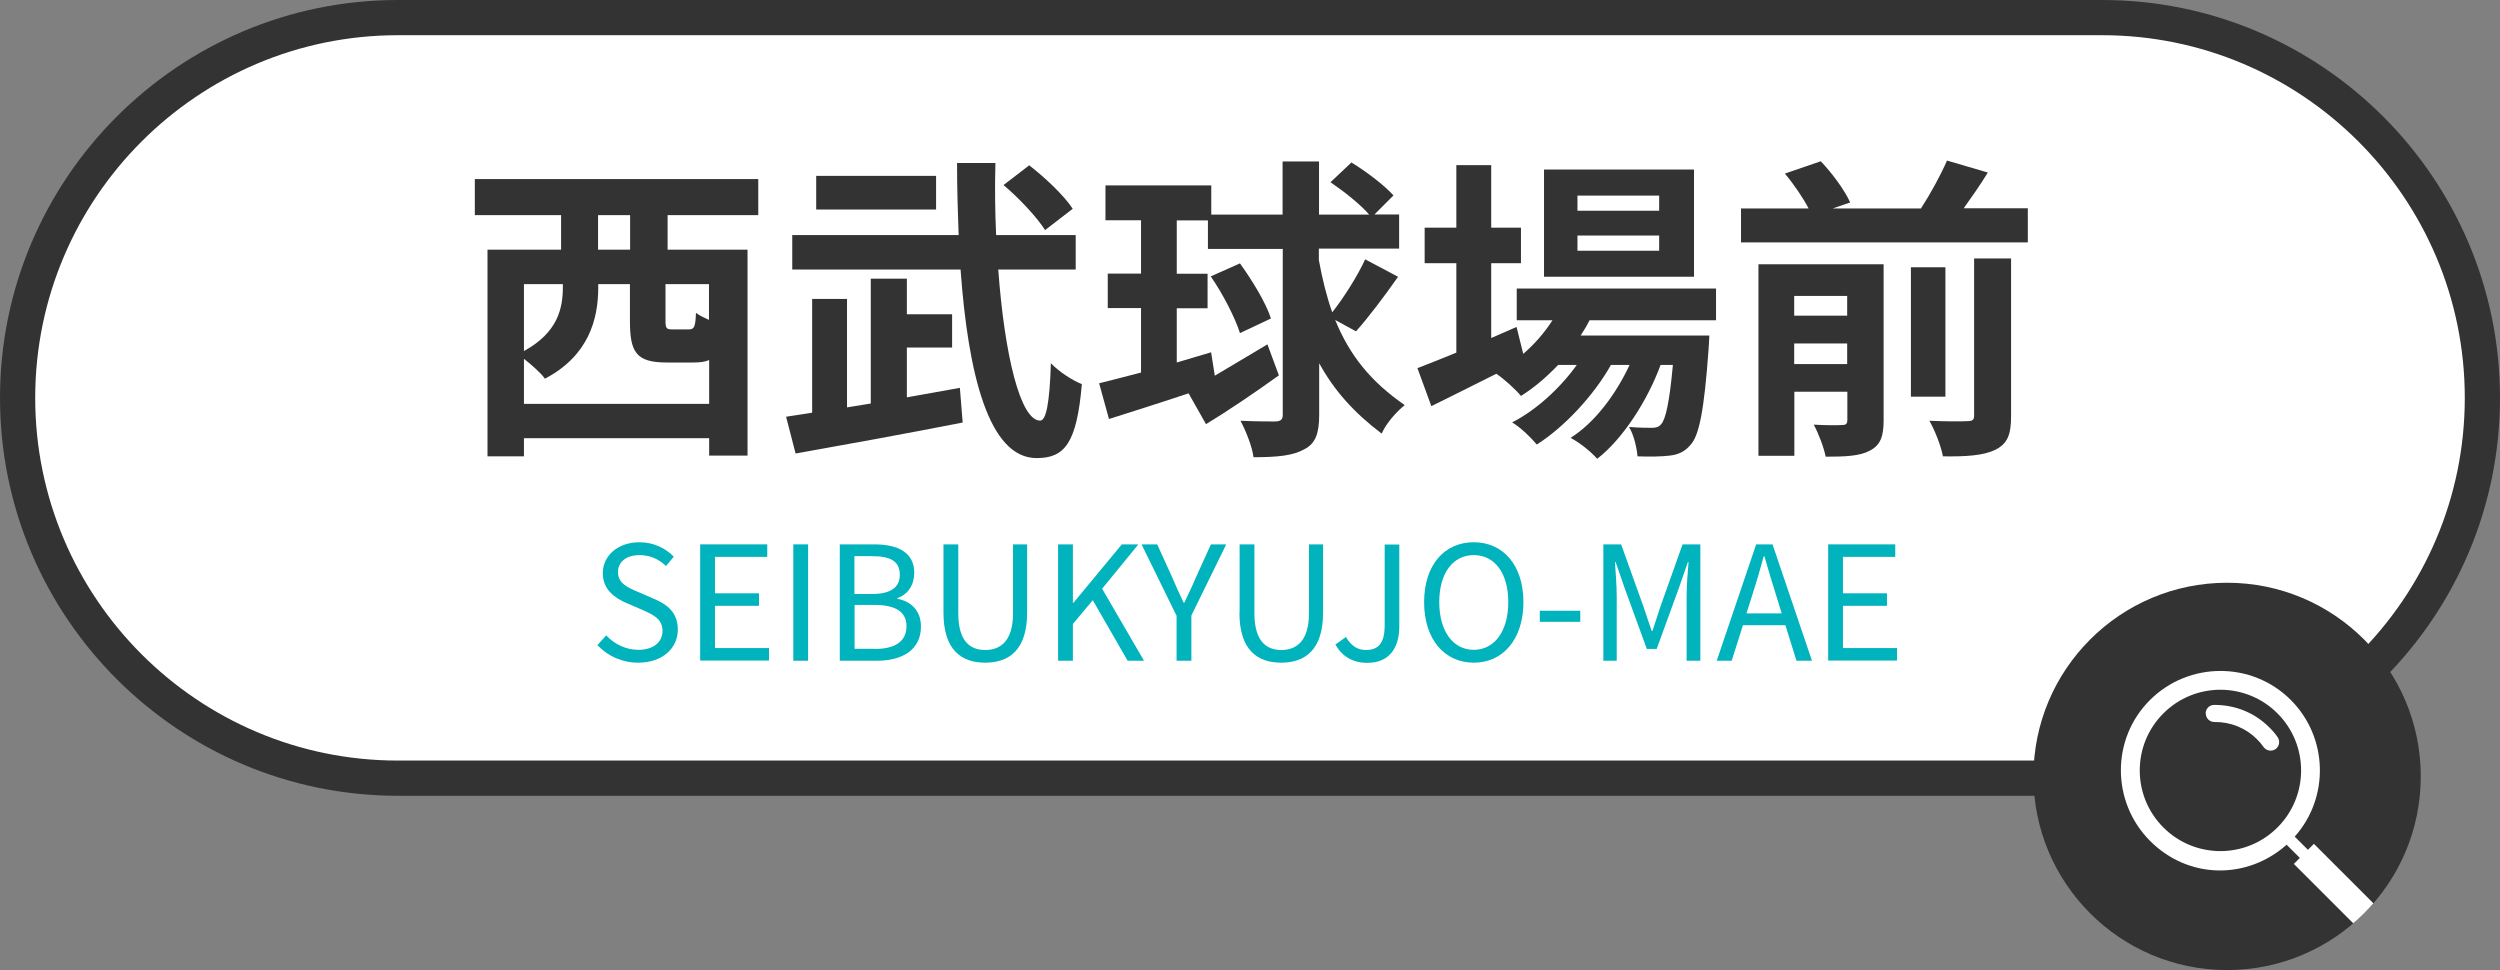 <?xml version="1.0" encoding="UTF-8"?>
<svg id="_レイヤー_2" data-name="レイヤー 2" xmlns="http://www.w3.org/2000/svg" xmlns:xlink="http://www.w3.org/1999/xlink" viewBox="0 0 142 55.1">
  <rect x="0" y="0" width="142" height="55.1" fill="#808080" stroke="none"/>
  <defs>
    <style>
      .cls-1 {
        fill: none;
      }

      .cls-1, .cls-2, .cls-3, .cls-4 {
        stroke-width: 0px;
      }

      .cls-2 {
        fill: #00b3bc;
      }

      .cls-3 {
        fill: #333;
      }

      .cls-4 {
        fill: #fff;
      }

      .cls-5 {
        clip-path: url(#clippath);
      }
    </style>
    <clipPath id="clippath">
      <circle class="cls-1" cx="126.5" cy="44.1" r="11"/>
    </clipPath>
  </defs>
  <g id="svg書き出し用">
    <g>
      <g>
        <g>
          <rect class="cls-4" x="1" y="1" width="140" height="43.2" rx="21.6" ry="21.6"/>
          <path class="cls-3" d="m119.4,45.2H22.6C10.14,45.2,0,35.06,0,22.6S10.14,0,22.6,0h96.8c12.46,0,22.6,10.14,22.6,22.6s-10.14,22.6-22.6,22.6ZM22.6,2C11.24,2,2,11.24,2,22.6s9.24,20.6,20.6,20.6h96.8c11.36,0,20.6-9.24,20.6-20.6s-9.24-20.6-20.6-20.6H22.6Z"/>
        </g>
        <g>
          <path class="cls-3" d="m37.92,12.22v1.96h4.54v11.7h-2.18v-.99h-10.52v1.03h-2.07v-11.74h4.18v-1.96h-4.9v-2.05h16.1v2.05h-5.15Zm2.36,10.71v-2.48c-.25.11-.54.14-.9.14h-1.51c-1.75,0-2.09-.59-2.09-2.38v-2.07h-1.8v.2c0,1.78-.54,3.87-3.03,5.17-.21-.31-.76-.79-1.19-1.13v2.56h10.52Zm-10.52-6.79v3.8c1.93-1.06,2.21-2.43,2.21-3.64v-.16h-2.21Zm6.03-3.92h-1.82v1.96h1.82v-1.96Zm4.48,3.92h-2.47v2.05c0,.47.05.52.4.52h.92c.31,0,.38-.13.41-.94.18.14.45.27.74.4v-2.03Z"/>
          <path class="cls-3" d="m54.52,22.02l.16,1.98c-3.31.65-6.91,1.3-9.49,1.76l-.54-2.09c.45-.07.94-.14,1.48-.23v-6.46h1.98v6.16l1.35-.22v-7.09h2.05v2.02h2.57v1.89h-2.57v2.83l3.01-.54Zm2.18-6.72c.36,4.9,1.26,8.59,2.38,8.59.34,0,.54-.99.61-3.26.47.49,1.21.97,1.76,1.19-.29,3.35-.97,4.2-2.57,4.2-2.72,0-3.89-4.77-4.32-10.71h-9.56v-1.96h9.45c-.05-1.33-.09-2.72-.09-4.09h2.18c-.04,1.39-.02,2.77.04,4.09h4.52v1.96h-4.39Zm-3.53-3.4h-6.81v-1.91h6.81v1.91Zm6.19,1.17c-.45-.72-1.48-1.82-2.36-2.56l1.46-1.12c.9.7,1.98,1.71,2.47,2.47l-1.57,1.21Z"/>
          <path class="cls-3" d="m75.85,18.2c.81,1.98,2,3.47,3.94,4.81-.48.38-1.06,1.04-1.31,1.62-1.6-1.21-2.72-2.48-3.55-4v2.93c0,1.06-.21,1.64-.85,1.96-.63.36-1.53.45-2.88.45-.07-.58-.43-1.49-.74-2.07.9.04,1.73.04,2,.04.29-.02.4-.11.4-.38v-9.42h-4.25v-1.62h-1.77v3.03h1.75v1.96h-1.75v3.08c.65-.2,1.3-.38,1.95-.58l.21,1.33c.92-.54,1.96-1.17,2.99-1.78l.65,1.76c-1.35.97-2.86,2-4.14,2.77l-.99-1.75c-1.6.54-3.21,1.04-4.52,1.46l-.56-2.03c.67-.16,1.48-.38,2.38-.61v-3.66h-1.89v-1.96h1.89v-3.03h-2.02v-1.98h6.01v1.66h4.05v-3.02h2.07v3.02h2.85c-.5-.58-1.42-1.31-2.2-1.84l1.19-1.12c.83.5,1.89,1.31,2.39,1.87l-1.08,1.08h1.4v1.94h-4.56v.65c.2,1.1.45,2.09.76,2.97.67-.85,1.44-2.07,1.87-3.01l1.87.99c-.77,1.1-1.69,2.32-2.39,3.1l-1.19-.65Zm-5.42.72c-.27-.86-.97-2.23-1.66-3.22l1.66-.74c.7.97,1.48,2.25,1.76,3.13l-1.76.83Z"/>
          <path class="cls-3" d="m90.28,18.2c-.14.29-.32.58-.5.86h7.31s-.02.49-.04.74c-.25,3.51-.54,4.95-1.03,5.47-.34.41-.74.56-1.19.61-.41.05-1.1.07-1.82.04-.04-.5-.21-1.22-.48-1.67.58.05,1.04.05,1.28.05.25,0,.4-.04.54-.2.25-.27.47-1.19.67-3.37h-.7c-.74,2.02-2.14,4.2-3.6,5.33-.36-.41-.97-.9-1.51-1.19,1.37-.86,2.57-2.47,3.35-4.14h-1.06c-.97,1.73-2.65,3.53-4.21,4.52-.34-.41-.9-.95-1.4-1.26,1.33-.67,2.72-1.93,3.67-3.26h-1.06c-.67.7-1.37,1.3-2.11,1.76-.27-.34-.96-.97-1.4-1.26-1.3.65-2.59,1.3-3.69,1.84l-.79-2.16c.61-.23,1.37-.54,2.21-.88v-5.08h-1.8v-2.02h1.8v-3.55h1.98v3.55h1.69v2.02h-1.69v4.25l1.44-.63.38,1.53c.65-.56,1.21-1.21,1.66-1.91h-2.03v-1.8h11.32v1.8h-7.17Zm5.94-2.48h-8.52v-6.09h8.52v6.09Zm-1.98-4.61h-4.64v.86h4.64v-.86Zm0,2.27h-4.64v.86h4.64v-.86Z"/>
          <path class="cls-3" d="m115.18,11.84v1.93h-16.29v-1.93h3.84c-.32-.61-.85-1.39-1.35-1.98l2.04-.7c.65.68,1.37,1.66,1.67,2.34l-.99.34h5.01c.54-.83,1.12-1.89,1.48-2.72l2.32.68c-.43.7-.92,1.4-1.37,2.03h3.65Zm-8.19,12.03c0,.92-.18,1.42-.79,1.73-.58.31-1.4.34-2.5.34-.11-.54-.41-1.33-.68-1.82.67.04,1.39.04,1.62.02.21,0,.29-.07.29-.29v-1.6h-3.01v3.64h-2.04v-10.88h7.11v8.86Zm-5.08-7.06v1.12h3.01v-1.12h-3.01Zm3.01,3.87v-1.17h-3.01v1.17h3.01Zm5.58,1.85h-1.96v-7.35h1.96v7.35Zm1.62-7.85h2.11v8.95c0,1.06-.2,1.58-.92,1.93-.68.32-1.66.38-2.95.36-.11-.58-.45-1.46-.77-2.02.92.04,1.86.04,2.16.02.29,0,.38-.07.38-.32v-8.91Z"/>
        </g>
        <g>
          <path class="cls-2" d="m33.92,36.66l.51-.57c.47.5,1.13.82,1.82.82.86,0,1.38-.43,1.38-1.08s-.48-.89-1.1-1.17l-.95-.41c-.61-.26-1.34-.73-1.34-1.69,0-1.02.88-1.76,2.08-1.76.79,0,1.48.33,1.95.82l-.44.53c-.4-.38-.89-.62-1.5-.62-.75,0-1.23.38-1.23.97,0,.64.58.88,1.09,1.1l.95.41c.77.33,1.36.78,1.36,1.76,0,1.04-.87,1.87-2.24,1.87-.94,0-1.74-.38-2.31-.98Z"/>
          <path class="cls-2" d="m39.77,30.92h3.81v.71h-2.97v2.07h2.5v.71h-2.5v2.4h3.07v.71h-3.91v-6.61Z"/>
          <path class="cls-2" d="m45.06,30.92h.84v6.61h-.84v-6.61Z"/>
          <path class="cls-2" d="m47.7,30.92h1.96c1.34,0,2.27.46,2.27,1.62,0,.66-.35,1.23-.96,1.43v.04c.78.15,1.34.67,1.34,1.58,0,1.3-1.03,1.94-2.5,1.94h-2.11v-6.61Zm1.82,2.82c1.13,0,1.59-.42,1.59-1.09,0-.77-.53-1.06-1.56-1.06h-1.02v2.15h.98Zm.17,3.12c1.13,0,1.8-.41,1.8-1.3,0-.82-.65-1.2-1.8-1.2h-1.15v2.49h1.15Z"/>
          <path class="cls-2" d="m53.59,34.8v-3.88h.84v3.91c0,1.59.67,2.09,1.53,2.09s1.58-.5,1.58-2.09v-3.91h.8v3.88c0,2.12-1.03,2.84-2.38,2.84s-2.37-.72-2.37-2.84Z"/>
          <path class="cls-2" d="m60.1,30.92h.84v3.32h.03l2.75-3.32h.94l-2.06,2.52,2.38,4.09h-.93l-1.98-3.44-1.13,1.35v2.09h-.84v-6.61Z"/>
          <path class="cls-2" d="m66.82,34.96l-1.98-4.04h.89l.85,1.87c.21.49.41.95.65,1.44h.04c.23-.5.46-.95.66-1.44l.85-1.87h.87l-1.98,4.04v2.57h-.84v-2.57Z"/>
          <path class="cls-2" d="m70.41,34.8v-3.88h.84v3.91c0,1.59.68,2.09,1.53,2.09s1.57-.5,1.57-2.09v-3.91h.8v3.88c0,2.12-1.03,2.84-2.38,2.84s-2.37-.72-2.37-2.84Z"/>
          <path class="cls-2" d="m75.86,36.6l.59-.42c.3.52.67.74,1.14.74.71,0,1.06-.4,1.06-1.4v-4.59h.83v4.67c0,1.13-.52,2.05-1.81,2.05-.84,0-1.43-.36-1.82-1.04Z"/>
          <path class="cls-2" d="m80.89,34.2c0-2.12,1.16-3.4,2.82-3.4s2.82,1.29,2.82,3.4-1.16,3.44-2.82,3.44-2.82-1.32-2.82-3.44Zm4.78,0c0-1.66-.78-2.67-1.96-2.67s-1.96,1.02-1.96,2.67.78,2.71,1.96,2.71,1.96-1.06,1.96-2.71Z"/>
          <path class="cls-2" d="m87.46,34.69h2.3v.63h-2.3v-.63Z"/>
          <path class="cls-2" d="m91.07,30.92h1.01l1.27,3.54c.15.46.31.92.47,1.38h.04c.15-.46.3-.92.45-1.38l1.26-3.54h1.01v6.61h-.78v-3.66c0-.57.06-1.37.11-1.94h-.04l-.52,1.5-1.25,3.43h-.56l-1.25-3.43-.52-1.5h-.04c.04.58.1,1.38.1,1.94v3.66h-.76v-6.61Z"/>
          <path class="cls-2" d="m99.75,30.92h.93l2.24,6.61h-.88l-.63-2.02h-2.41l-.64,2.02h-.85l2.24-6.61Zm-.55,3.92h2l-.31-1.01c-.24-.75-.45-1.47-.67-2.23h-.04c-.21.77-.42,1.49-.66,2.23l-.32,1.01Z"/>
          <path class="cls-2" d="m103.84,30.92h3.81v.71h-2.97v2.07h2.5v.71h-2.5v2.4h3.07v.71h-3.91v-6.61Z"/>
        </g>
      </g>
      <g>
        <circle class="cls-3" cx="126.5" cy="44.1" r="11"/>
        <g class="cls-5">
          <g>
            <path class="cls-4" d="m130.12,39.76c-2.2-2.2-5.79-2.2-8,0s-2.2,5.79,0,8,5.54,2.2,7.76.22l.75.75-.34.34,6.65,6.65,1.14-1.14-6.65-6.65-.34.34-.75-.75c1.98-2.22,1.9-5.63-.22-7.76Zm-7.24,7.24c-1.79-1.79-1.79-4.69,0-6.48s4.69-1.79,6.48,0,1.79,4.69,0,6.48-4.69,1.79-6.48,0Z"/>
            <path class="cls-4" d="m125.29,40.53c0,.27.22.48.49.48.92-.01,1.78.34,2.42.98.14.14.26.28.37.44.16.22.46.27.68.12.22-.16.27-.46.12-.68-.14-.2-.3-.39-.48-.56-.83-.83-1.94-1.28-3.13-1.27-.27,0-.48.22-.48.49Z"/>
          </g>
        </g>
      </g>
    </g>
  </g>
</svg>